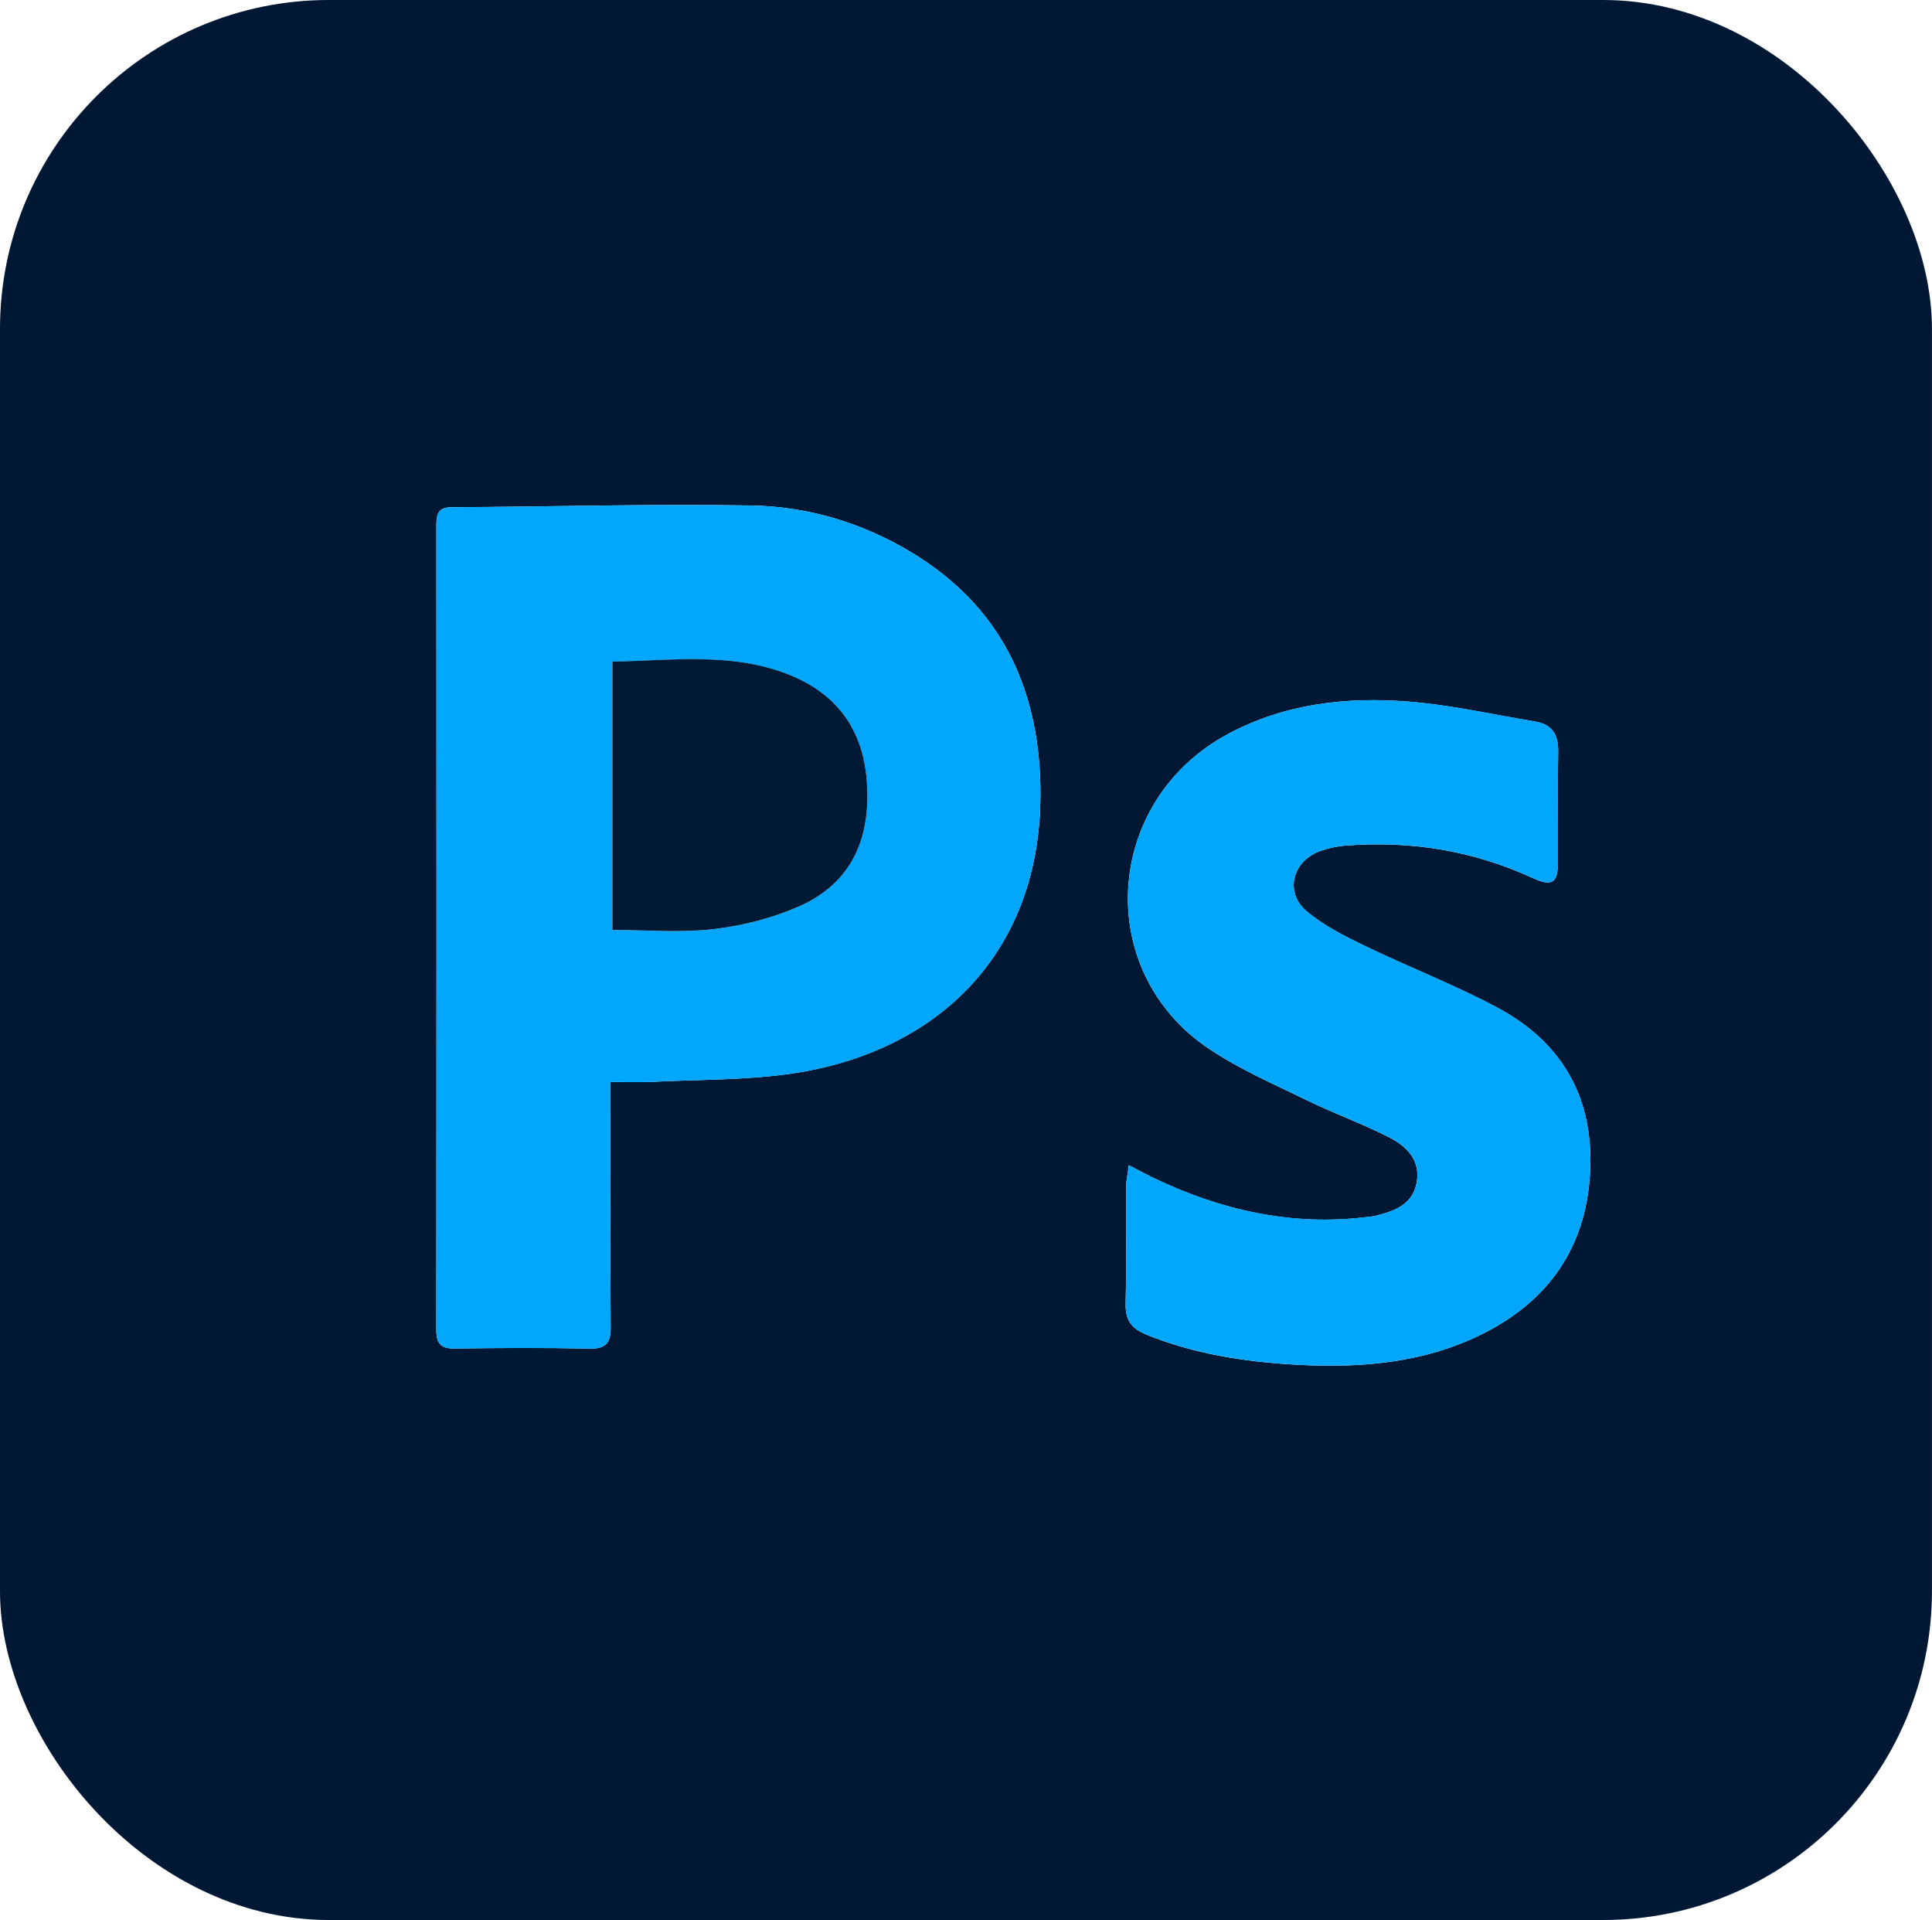 <?xml version="1.0" encoding="UTF-8"?>
<svg id="Layer_1" xmlns="http://www.w3.org/2000/svg" viewBox="0 0 386.15 383.68">
  <defs>
    <style>
      .cls-1 {
        fill: #00a7fd;
      }

      .cls-2 {
        fill: #00a7fc;
      }

      .cls-3 {
        fill: #001935;
      }

      .cls-4 {
        fill: #001834;
      }

      .cls-5 {
        fill: none;
        stroke: #001834;
        stroke-miterlimit: 10;
        stroke-width: 11.08px;
      }
    </style>
  </defs>
  <g>
    <path class="cls-4" d="M1.07,320.96c0-85.58,0-171.17,0-256.75.28-.62.68-1.22.81-1.87C8.86,27.25,35.58,5.34,71.49,5.33c80.83-.01,161.66-.01,242.49.03,4.11,0,8.27.1,12.31.75,34.18,5.44,58,33.27,58.02,67.88.05,78.83.03,157.67-.03,236.5,0,4.34-.32,8.76-1.16,13-6.53,32.96-33.23,55.44-66.94,55.54-82.33.23-164.65.22-246.98,0-33.52-.09-59.78-22.14-66.92-55.18-.22-1-.79-1.92-1.2-2.88ZM122.01,216.2c3.24,0,5.85.11,8.44-.02,9.32-.47,18.74-.31,27.94-1.67,28.59-4.21,50.2-23.84,49.55-57.39-.39-20.14-8.26-36.22-25.87-46.8-9.8-5.89-20.66-9.12-31.97-9.31-19.93-.33-39.88.25-59.82.35-2.63.01-3.06,1.28-3.06,3.5.03,53.63.04,107.26-.01,160.89,0,2.71.86,3.77,3.67,3.73,8.98-.13,17.96-.18,26.94.02,3.4.08,4.26-1.25,4.24-4.39-.11-14.72-.05-29.43-.05-44.15,0-1.47,0-2.94,0-4.77ZM225.62,232.84c-.24,1.87-.55,3.15-.56,4.44-.05,7.73.1,15.47-.08,23.2-.08,3.24,1.09,4.97,4.09,6.2,9.6,3.91,19.67,5.45,29.9,6.03,13.08.74,26-.32,37.88-6.43,12.7-6.53,19.98-16.93,20.92-31.4.99-15.13-5.3-26.48-18.53-33.54-8.54-4.56-17.64-8.05-26.37-12.28-4.11-1.99-8.35-4.09-11.78-7.02-4.38-3.76-2.77-9.91,2.66-11.93,1.61-.6,3.37-.99,5.09-1.12,13.03-1.03,25.56.97,37.48,6.46,3.85,1.77,5.03,1.05,5.06-3.11.04-7.36-.09-14.72.05-22.07.07-3.4-1.17-5.51-4.59-6.08-8.45-1.39-16.86-3.33-25.37-3.99-12.42-.96-24.62.39-35.94,6.43-24.95,13.31-27.18,47.41-3.83,63,6.06,4.05,12.88,7.01,19.46,10.22,5.36,2.62,11.01,4.65,16.33,7.35,3.39,1.72,6.35,4.33,5.71,8.78-.66,4.64-4.35,6-8.24,6.97-.6.15-1.23.2-1.85.27-15.07,1.83-29.2-1.39-42.72-7.91-1.43-.69-2.82-1.45-4.78-2.46Z"/>
    <path class="cls-1" d="M122.01,216.2c0,1.82,0,3.3,0,4.77,0,14.72-.06,29.43.05,44.15.02,3.13-.84,4.46-4.24,4.39-8.98-.2-17.96-.15-26.94-.02-2.8.04-3.67-1.02-3.67-3.73.05-53.63.04-107.26.01-160.89,0-2.21.44-3.48,3.06-3.5,19.94-.11,39.89-.68,59.82-.35,11.32.18,22.17,3.42,31.97,9.31,17.61,10.58,25.48,26.66,25.87,46.8.65,33.55-20.96,53.18-49.55,57.39-9.2,1.35-18.62,1.2-27.94,1.67-2.6.13-5.2.02-8.44.02ZM122.4,185.85c6.9,0,13.65.6,20.25-.18,5.83-.69,11.79-2.2,17.15-4.58,10.51-4.67,14.23-13.63,13.47-24.76-.72-10.52-6.02-17.76-15.77-21.57-11.39-4.45-23.23-2.74-35.1-2.54v53.64Z"/>
    <path class="cls-2" d="M225.62,232.84c1.96,1.01,3.35,1.77,4.78,2.46,13.52,6.52,27.66,9.74,42.72,7.91.62-.08,1.25-.12,1.85-.27,3.89-.97,7.58-2.33,8.24-6.97.64-4.45-2.32-7.06-5.71-8.78-5.31-2.7-10.96-4.74-16.33-7.35-6.59-3.21-13.4-6.17-19.46-10.22-23.35-15.59-21.13-49.69,3.83-63,11.31-6.03,23.52-7.39,35.94-6.43,8.51.66,16.92,2.59,25.37,3.99,3.42.56,4.65,2.67,4.59,6.08-.14,7.36-.01,14.72-.05,22.07-.02,4.16-1.2,4.89-5.06,3.11-11.92-5.49-24.45-7.49-37.48-6.46-1.72.14-3.47.52-5.09,1.12-5.44,2.02-7.05,8.17-2.66,11.93,3.42,2.93,7.67,5.03,11.78,7.02,8.73,4.23,17.83,7.72,26.37,12.28,13.23,7.07,19.52,18.41,18.53,33.54-.95,14.47-8.23,24.87-20.92,31.4-11.88,6.11-24.8,7.17-37.88,6.43-10.23-.58-20.29-2.12-29.9-6.03-3-1.22-4.17-2.96-4.09-6.2.18-7.73.04-15.46.08-23.2,0-1.29.31-2.58.56-4.44Z"/>
    <path class="cls-3" d="M122.4,185.85v-53.64c11.87-.2,23.71-1.92,35.1,2.54,9.75,3.81,15.05,11.06,15.77,21.57.76,11.13-2.96,20.09-13.47,24.76-5.36,2.38-11.32,3.9-17.15,4.58-6.6.78-13.35.18-20.25.18Z"/>
  </g>
  <rect class="cls-5" x="5.54" y="5.54" width="375.06" height="372.6" rx="60.18" ry="60.18"/>
</svg>